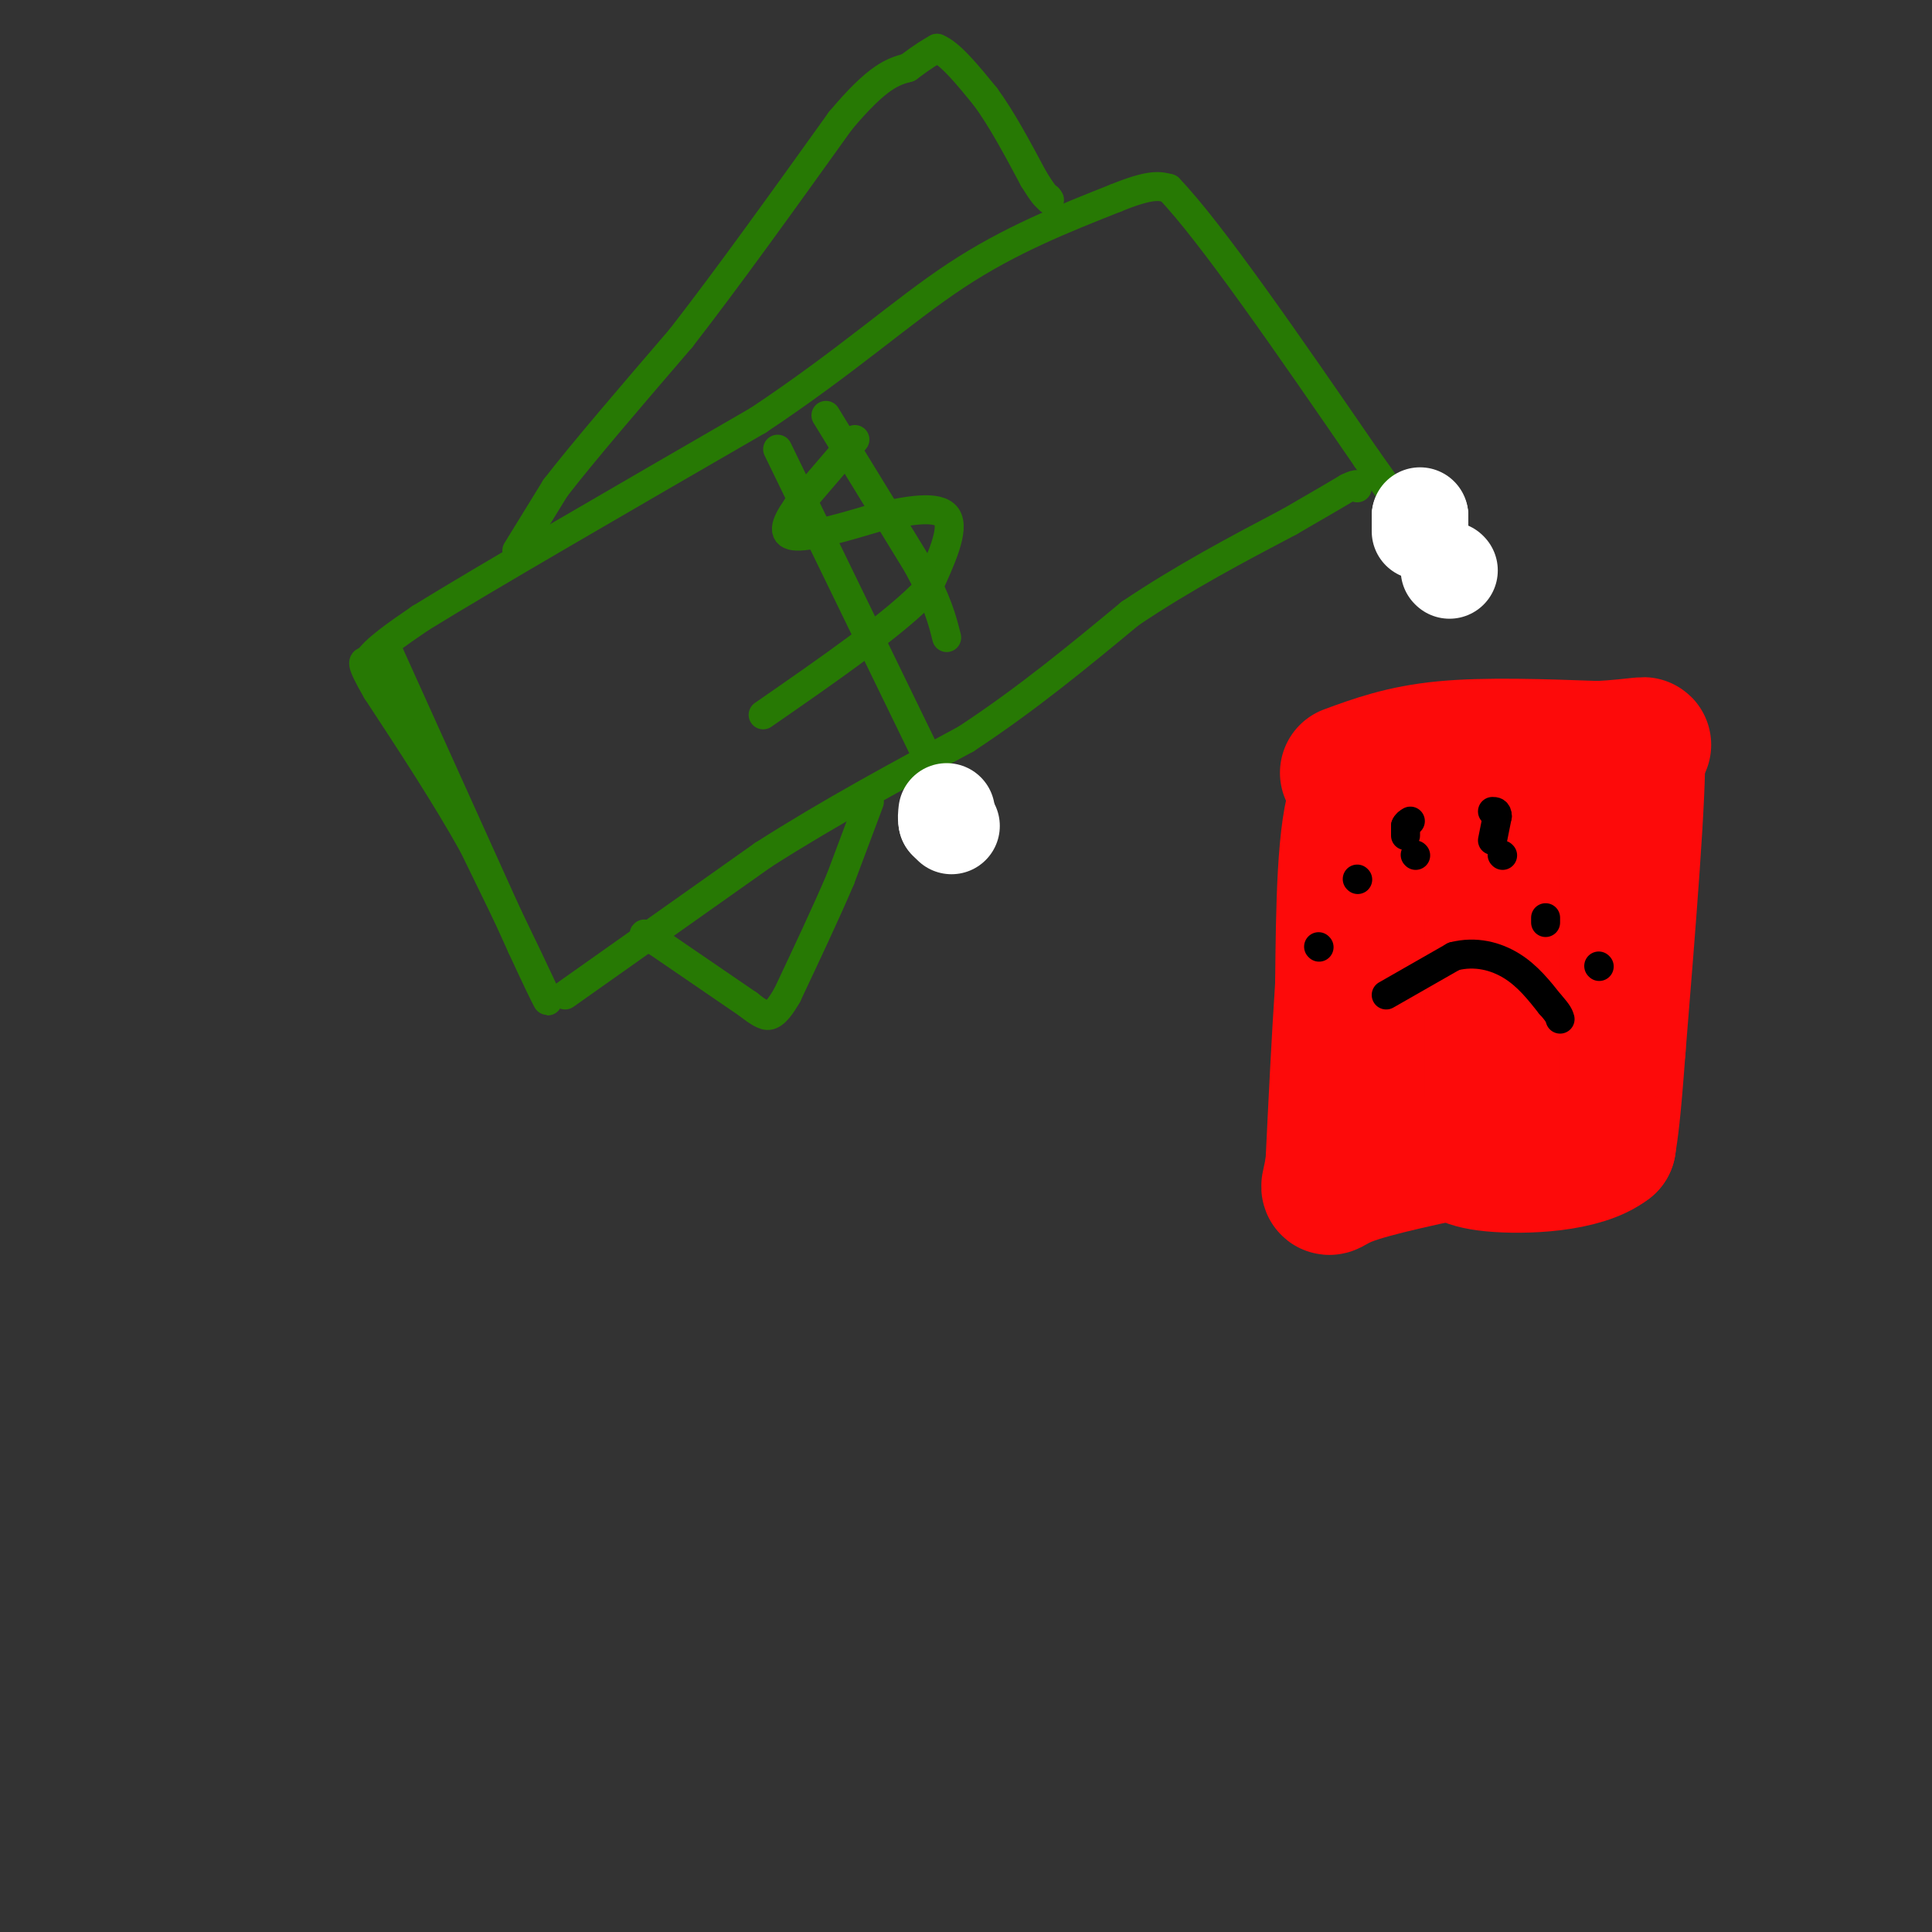 <svg viewBox='0 0 400 400' version='1.1' xmlns='http://www.w3.org/2000/svg' xmlns:xlink='http://www.w3.org/1999/xlink'><rect x="0" y="0" width="400" height="400" fill="#333333" stroke="none"/><g fill='none' stroke='#277904' stroke-width='6' stroke-linecap='round' stroke-linejoin='round'><path d='M80,134c0.000,0.000 0.100,0.100 0.1,0.1'/><path d='M80,134c0.000,0.000 28.000,62.000 28,62'/><path d='M108,196c5.867,12.711 6.533,13.489 4,8c-2.533,-5.489 -8.267,-17.244 -14,-29'/><path d='M98,175c-5.667,-10.167 -12.833,-21.083 -20,-32'/><path d='M78,143c-3.667,-6.333 -2.833,-6.167 -2,-6'/><path d='M76,137c1.500,-2.500 6.250,-5.750 11,-9'/><path d='M87,128c13.500,-8.333 41.750,-24.667 70,-41'/><path d='M157,87c18.533,-12.333 29.867,-22.667 41,-30c11.133,-7.333 22.067,-11.667 33,-16'/><path d='M231,41c7.333,-3.000 9.167,-2.500 11,-2'/><path d='M242,39c8.667,9.000 24.833,32.500 41,56'/><path d='M283,95c8.000,11.167 7.500,11.083 7,11'/><path d='M117,206c0.000,0.000 41.000,-29.000 41,-29'/><path d='M158,177c13.833,-8.833 27.917,-16.417 42,-24'/><path d='M200,153c12.667,-8.333 23.333,-17.167 34,-26'/><path d='M234,127c11.167,-7.500 22.083,-13.250 33,-19'/><path d='M267,108c7.500,-4.333 9.750,-5.667 12,-7'/><path d='M279,101c2.333,-1.167 2.167,-0.583 2,0'/><path d='M107,114c0.000,0.000 8.000,-13.000 8,-13'/><path d='M115,101c5.667,-7.333 15.833,-19.167 26,-31'/><path d='M141,70c9.833,-12.667 21.417,-28.833 33,-45'/><path d='M174,25c7.833,-9.333 10.917,-10.167 14,-11'/><path d='M188,14c3.333,-2.500 4.667,-3.250 6,-4'/><path d='M194,10c2.667,1.000 6.333,5.500 10,10'/><path d='M204,20c3.333,4.500 6.667,10.750 10,17'/><path d='M214,37c2.167,3.500 2.583,3.750 3,4'/><path d='M217,41c0.500,0.667 0.250,0.333 0,0'/><path d='M180,166c0.000,0.000 -6.000,16.000 -6,16'/><path d='M174,182c-2.833,6.667 -6.917,15.333 -11,24'/><path d='M163,206c-2.689,4.711 -3.911,4.489 -5,4c-1.089,-0.489 -2.044,-1.244 -3,-2'/><path d='M155,208c-3.667,-2.500 -11.333,-7.750 -19,-13'/><path d='M136,195c-3.500,-2.333 -2.750,-1.667 -2,-1'/><path d='M177,91c0.000,0.000 -12.000,14.000 -12,14'/><path d='M165,105c-2.622,3.689 -3.178,5.911 0,6c3.178,0.089 10.089,-1.956 17,-4'/><path d='M182,107c5.933,-1.289 12.267,-2.511 14,0c1.733,2.511 -1.133,8.756 -4,15'/><path d='M192,122c-6.333,6.833 -20.167,16.417 -34,26'/><path d='M161,93c0.000,0.000 35.000,72.000 35,72'/><path d='M196,165c5.833,12.000 2.917,6.000 0,0'/><path d='M171,86c0.000,0.000 19.000,31.000 19,31'/><path d='M190,117c4.167,7.667 5.083,11.333 6,15'/></g>
<g fill='none' stroke='#FFFFFF' stroke-width='20' stroke-linecap='round' stroke-linejoin='round'><path d='M197,171c0.000,0.000 -1.000,-1.000 -1,-1'/><path d='M196,170c-0.167,-0.500 -0.083,-1.250 0,-2'/><path d='M300,118c0.000,0.000 0.100,0.100 0.1,0.1'/><path d='M294,110c0.000,0.000 0.000,-3.000 0,-3'/><path d='M294,107c0.000,-0.500 0.000,-0.250 0,0'/><path d='M294,107c0.000,0.000 0.000,0.000 0,0'/></g>
<g fill='none' stroke='#FD0A0A' stroke-width='28' stroke-linecap='round' stroke-linejoin='round'><path d='M279,160c5.667,-2.083 11.333,-4.167 20,-5c8.667,-0.833 20.333,-0.417 32,0'/><path d='M331,155c8.222,-0.444 12.778,-1.556 6,0c-6.778,1.556 -24.889,5.778 -43,10'/><path d='M294,165c-9.333,1.667 -11.167,0.833 -13,0'/><path d='M281,165c-2.667,6.500 -2.833,22.750 -3,39'/><path d='M278,204c-0.833,12.667 -1.417,24.833 -2,37'/><path d='M276,241c-0.933,6.733 -2.267,5.067 3,3c5.267,-2.067 17.133,-4.533 29,-7'/><path d='M308,237c8.000,-1.500 13.500,-1.750 19,-2'/><path d='M327,235c2.833,-5.833 0.417,-19.417 -2,-33'/><path d='M325,202c-0.333,-10.333 -0.167,-19.667 0,-29'/><path d='M325,173c1.333,-6.167 4.667,-7.083 8,-8'/><path d='M333,165c2.333,-3.000 4.167,-6.500 6,-10'/><path d='M339,155c0.333,8.667 -1.833,35.333 -4,62'/><path d='M335,217c-1.000,13.667 -1.500,16.833 -2,20'/><path d='M333,237c-5.289,4.178 -17.511,4.622 -24,4c-6.489,-0.622 -7.244,-2.311 -8,-4'/><path d='M301,237c-2.131,-1.881 -3.458,-4.583 -5,-20c-1.542,-15.417 -3.298,-43.548 -3,-52c0.298,-8.452 2.649,2.774 5,14'/><path d='M298,179c1.262,11.679 1.917,33.875 4,37c2.083,3.125 5.595,-12.821 7,-22c1.405,-9.179 0.702,-11.589 0,-14'/><path d='M309,180c0.000,5.500 0.000,26.250 0,47'/></g>
<g fill='none' stroke='#000000' stroke-width='6' stroke-linecap='round' stroke-linejoin='round'><path d='M293,177c0.000,0.000 0.100,0.100 0.1,0.1'/><path d='M311,177c0.000,0.000 0.100,0.100 0.1,0.1'/><path d='M287,206c0.000,0.000 14.000,-8.000 14,-8'/><path d='M301,198c4.489,-1.156 8.711,-0.044 12,2c3.289,2.044 5.644,5.022 8,8'/><path d='M321,208c1.667,1.833 1.833,2.417 2,3'/><path d='M320,191c0.000,0.000 0.000,-1.000 0,-1'/><path d='M331,200c0.000,0.000 0.100,0.100 0.1,0.1'/><path d='M281,182c0.000,0.000 0.100,0.100 0.1,0.1'/><path d='M273,196c0.000,0.000 0.100,0.100 0.1,0.1'/><path d='M291,173c0.000,0.000 0.000,-2.000 0,-2'/><path d='M291,171c0.167,-0.500 0.583,-0.750 1,-1'/><path d='M309,174c0.000,0.000 1.000,-5.000 1,-5'/><path d='M310,169c0.000,-1.000 -0.500,-1.000 -1,-1'/></g>
</svg>